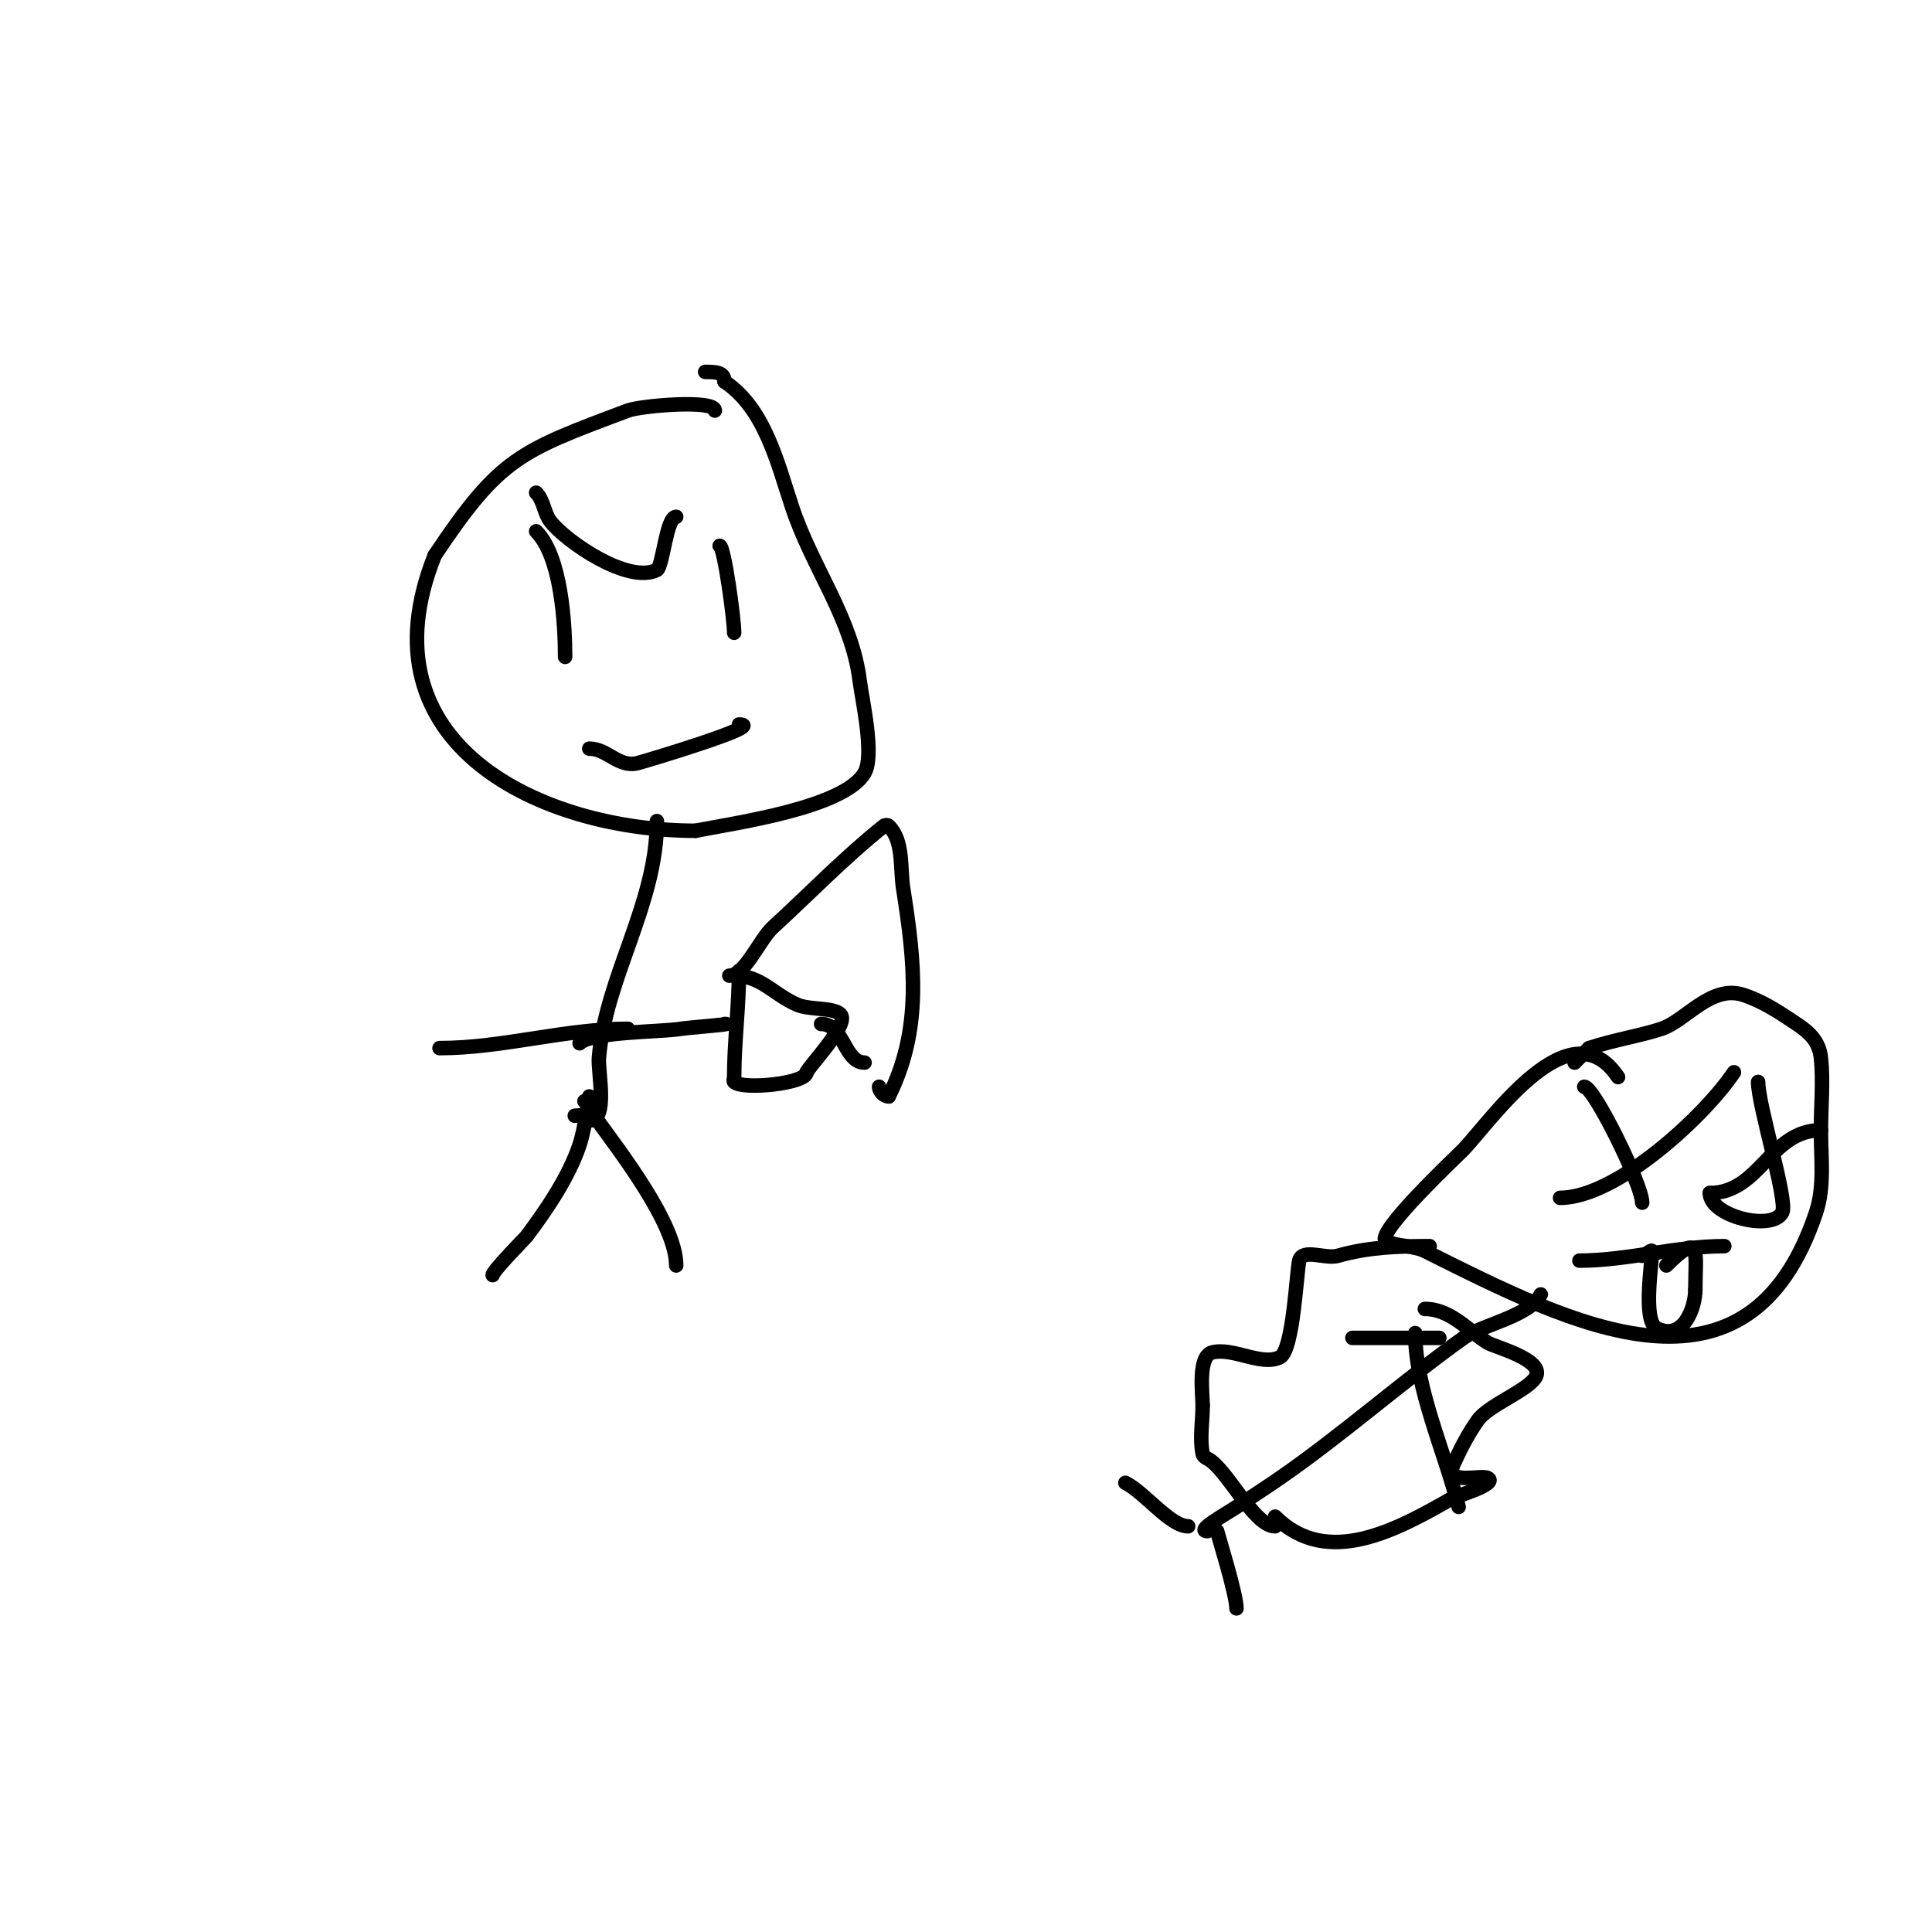 <svg viewBox='0 0 400 400' version='1.1' xmlns='http://www.w3.org/2000/svg' xmlns:xlink='http://www.w3.org/1999/xlink'><g fill='none' stroke='#000000' stroke-width='3' stroke-linecap='round' stroke-linejoin='round'><path d='M148,85c0,-2.331 -15.337,-0.999 -18,0c-22.396,8.398 -26.482,9.723 -40,30'/><path d='M90,115c-15.758,39.395 22.437,57 54,57'/><path d='M144,172c7.852,-1.57 30.835,-4.711 35,-12c2.112,-3.697 -0.516,-15.129 -1,-19c-1.639,-13.115 -9.766,-23.297 -14,-36c-3.025,-9.074 -5.606,-20.404 -14,-26'/><path d='M150,79c0,-1.97 -1.902,-2 -4,-2'/><path d='M111,110c5.212,5.212 6,19.139 6,26'/><path d='M149,113c0.915,0 3,15.143 3,18'/><path d='M111,102c1.581,1.581 1.627,4.235 3,6c3.168,4.073 16.038,12.981 22,10c1.231,-0.615 1.947,-11 4,-11'/><path d='M122,155c3.787,0 6.063,3.984 10,3c1.33,-0.333 27.032,-8 21,-8'/><path d='M136,170c0,17.168 -10.599,32.187 -12,49c-0.245,2.934 2.002,13 -2,13'/><path d='M120,216c2.444,-2.444 16.858,-2.31 21,-3c1.389,-0.232 11.268,-1 9,-1'/><path d='M130,213c-13.078,0 -25.952,4 -39,4'/><path d='M121,228c1.333,0 1,-1 1,-1c0,0 -0.925,6.775 -2,10c-2.228,6.685 -6.841,13.455 -11,19c-0.143,0.191 -7,7.148 -7,8'/><path d='M119,231c0.73,0 3.672,-0.459 4,0c5.107,7.15 17,22.249 17,31'/><path d='M153,201c0,7.365 -1,14.869 -1,22c0,0.333 -0.236,0.764 0,1c1.679,1.679 15,0.374 15,-2'/><path d='M167,222c0.847,-1.694 8.96,-10.04 7,-12c-1.472,-1.472 -6.453,-0.868 -9,-2c-5.066,-2.252 -7.402,-6 -13,-6'/><path d='M151,202c3.192,0 6.262,-7.49 9,-10c7.653,-7.015 14.893,-14.515 23,-21c0.26,-0.208 0.764,-0.236 1,0c3.145,3.145 2.306,8.607 3,13c2.432,15.402 3.912,29.177 -3,43'/><path d='M184,227c-0.943,0 -2,-1.057 -2,-2'/><path d='M179,220c-4.242,0 -4.264,-8 -9,-8'/><path d='M335,223c-9.867,-14.8 -25.895,8.513 -32,15c-0.75,0.797 -18.725,17.638 -16,19c2.032,1.016 5.83,0.915 8,2c30.592,15.296 66.963,34.111 81,-8c1.78,-5.34 1,-11.483 1,-17'/><path d='M377,234c0,-4.811 0.529,-10.238 0,-15c-0.383,-3.443 -2.424,-5.283 -5,-7c-3.604,-2.402 -6.825,-4.608 -11,-6c-6.727,-2.242 -11.963,5.321 -17,7c-4.327,1.442 -9.857,2.286 -15,4'/><path d='M329,217c-1,1 -2,2 -3,3'/><path d='M328,225c2.023,0 12,20.318 12,24'/><path d='M323,248c11.701,0 30.029,-17.043 36,-26'/><path d='M364,224c0,4.906 6.196,24.608 5,27c-2,4 -15,0.847 -15,-4'/><path d='M354,247c10.395,0 12.483,-13 23,-13'/><path d='M377,234'/><path d='M327,261c9.732,0 20.088,-3 30,-3'/><path d='M340,260c0.466,0 1.959,-1.329 2,-1c0.2,1.599 -2.05,14.475 1,16c5.456,2.728 8,-4.175 8,-8'/><path d='M351,267c0,-7.688 1.363,-12.363 -6,-5'/><path d='M319,268c-2.243,4.486 -12.199,6.285 -16,9c-12.773,9.123 -24.92,19.945 -38,29c-2.964,2.052 -6,4 -9,6c-2.166,1.444 -8.603,5 -6,5'/><path d='M298,277c-6,0 -12,0 -18,0'/><path d='M293,276c0,11.396 6.201,24.802 9,36'/><path d='M296,258c-6.607,0 -12.695,0.198 -19,2c-2.584,0.738 -7.348,-1.607 -8,1c-0.564,2.254 -1.231,18.616 -4,20c-3.796,1.898 -9.701,-2.075 -14,-1c-3.073,0.768 -2,8.575 -2,11'/><path d='M249,291c0,3.333 -0.654,6.731 0,10c0.092,0.462 0.578,0.789 1,1c4.013,2.006 9.535,14 14,14'/><path d='M295,271c5.314,0 8.905,4.441 13,7c1.374,0.859 11.752,3.496 10,7c-1.385,2.77 -9.783,5.896 -12,9c-1.995,2.793 -3.58,5.876 -5,9c-2.137,4.702 5.483,2.242 7,3c2.406,1.203 -6.988,3.994 -7,4'/><path d='M301,310c-11.484,6.562 -26.142,14.858 -37,4'/><path d='M246,316c-3.735,0 -9.056,-7.028 -13,-9'/><path d='M252,317c0.134,0.735 4,13.057 4,16'/></g>
</svg>